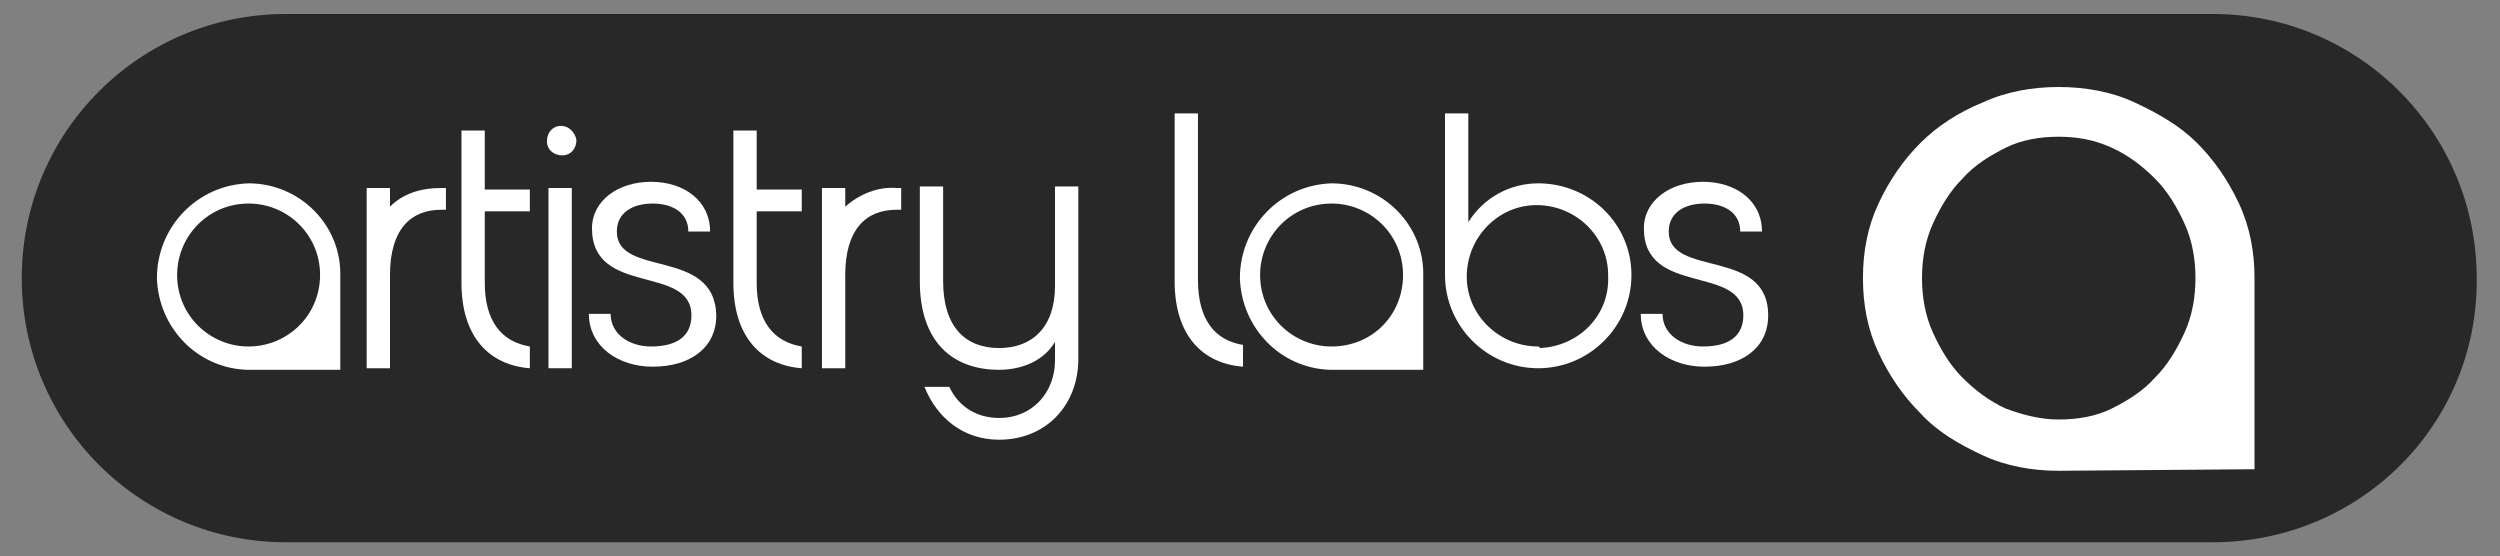 <?xml version="1.0" encoding="utf-8"?>
<!-- Generator: Adobe Illustrator 25.4.1, SVG Export Plug-In . SVG Version: 6.00 Build 0)  -->
<svg version="1.1" id="Layer_1" xmlns="http://www.w3.org/2000/svg" xmlns:xlink="http://www.w3.org/1999/xlink" x="0px" y="0px"
	 viewBox="0 0 160.9 35.8" style="enable-background:new 0 0 160.9 35.8;" xml:space="preserve">
<rect x="0" y="0" width="160.9" height="35.8" fill="#808080" stroke="none"/>
<style type="text/css">
	.st0{opacity:0.69;enable-background:new    ;}
	.st1{fill:#FFFFFF;}
</style>
<path class="st0" d="M142.4,34.9h-124c-9.4,0-17-7.6-17-17v0c0-9.4,7.6-17,17-17h124c9.4,0,17,7.6,17,17v0
	C159.5,27.3,151.9,34.9,142.4,34.9z"/>
<path class="st1" d="M16,11.8c-3.3,0.1-5.9,2.8-5.9,6.1c0.1,3.2,2.6,5.8,5.8,5.9h6v-6C22,14.5,19.3,11.8,16,11.8
	C16,11.8,16,11.8,16,11.8z M16,22.3c-2.5,0-4.6-2-4.6-4.6c0-2.5,2-4.6,4.6-4.6c2.5,0,4.6,2,4.6,4.6C20.6,20.3,18.5,22.3,16,22.3z"/>
<path class="st1" d="M25.1,13.3v-1.2h-1.5v11.6h1.5v-6c0-2.9,1.3-4.2,3.3-4.2c0.1,0,0.2,0,0.3,0v-1.4c-0.1,0-0.2,0-0.3,0
	C27,12.1,25.9,12.5,25.1,13.3z"/>
<path class="st1" d="M31.2,8.4h-1.5v9.8c0,3.5,1.8,5.3,4.4,5.5v-1.4c-1.8-0.3-2.9-1.6-2.9-4.1v-4.6h2.9v-1.4h-2.9V8.4z"/>
<rect x="35.3" y="12.1" class="st1" width="1.5" height="11.6"/>
<path class="st1" d="M39.7,14.9c0-1.2,1-1.8,2.3-1.8c1.3,0,2.3,0.6,2.3,1.8h1.4c0-2-1.7-3.2-3.8-3.2c-2.1,0-3.8,1.2-3.8,3
	c0,4.4,6.4,2.3,6.4,5.6c0,1.3-0.9,2-2.6,2c-1.4,0-2.6-0.8-2.6-2.1h-1.4c0,2.1,1.9,3.4,4.1,3.4c2.4,0,4.1-1.2,4.1-3.3
	C46,15.9,39.7,17.9,39.7,14.9z"/>
<path class="st1" d="M48.7,8.4h-1.5v9.8c0,3.5,1.8,5.3,4.4,5.5v-1.4c-1.8-0.3-2.9-1.6-2.9-4.1v-4.6h2.9v-1.4h-2.9V8.4z"/>
<path class="st1" d="M77.1,18V7.3h-1.5v10.8c0,3.5,1.8,5.3,4.4,5.5v-1.4C78.2,21.9,77.1,20.6,77.1,18z"/>
<path class="st1" d="M54.4,13.3v-1.2h-1.5v11.6h1.5v-6c0-2.9,1.3-4.2,3.3-4.2c0.1,0,0.2,0,0.3,0v-1.4c-0.1,0-0.2,0-0.3,0
	C56.5,12,55.3,12.5,54.4,13.3z"/>
<path class="st1" d="M67.9,18.4c0,2.7-1.5,4-3.6,4c-2.2,0-3.6-1.4-3.6-4.3V12h-1.5v6.1c0,3.9,2.1,5.7,5.1,5.7c1.5,0,2.9-0.6,3.6-1.8
	v1.2c0,2-1.4,3.7-3.6,3.7c-1.4,0-2.6-0.7-3.2-2h-1.6c0.8,2,2.5,3.4,4.8,3.4c3,0,5.1-2.2,5.1-5.2V12h-1.5L67.9,18.4z"/>
<path class="st1" d="M99,11.8c-1.8,0-3.5,0.9-4.5,2.5V7.3H93v10.4c0,3.3,2.7,6,6,6c3.3,0,6-2.7,6-6C105,14.4,102.3,11.8,99,11.8
	L99,11.8z M99,22.3c-2.5,0-4.6-2-4.6-4.5s2-4.6,4.5-4.6c2.5,0,4.6,2,4.6,4.5c0,0,0,0,0,0.1c0.1,2.5-1.9,4.5-4.4,4.6
	C99.1,22.3,99,22.3,99,22.3z"/>
<path class="st1" d="M107.4,14.9c0-1.2,1-1.8,2.3-1.8c1.3,0,2.3,0.6,2.3,1.8h1.4c0-2-1.7-3.2-3.8-3.2s-3.8,1.2-3.8,3
	c0,4.4,6.4,2.3,6.4,5.6c0,1.3-0.9,2-2.6,2c-1.4,0-2.6-0.8-2.6-2.1h-1.4c0,2.1,1.9,3.4,4.1,3.4c2.4,0,4.1-1.2,4.1-3.3
	C113.8,15.9,107.4,17.9,107.4,14.9z"/>
<path class="st1" d="M36.1,8.1c-0.5,0-0.9,0.4-0.9,1c0,0.5,0.4,0.9,1,0.9c0.5,0,0.9-0.4,0.9-1C37,8.5,36.6,8.1,36.1,8.1
	C36.1,8.1,36.1,8.1,36.1,8.1z"/>
<path class="st1" d="M85.7,11.8c-3.3,0.1-5.9,2.8-5.9,6.1c0.1,3.2,2.6,5.8,5.8,5.9h6v-6C91.7,14.5,89,11.8,85.7,11.8
	C85.7,11.8,85.7,11.8,85.7,11.8z M85.7,22.3c-2.5,0-4.6-2-4.6-4.6c0-2.5,2-4.6,4.6-4.6c2.5,0,4.6,2,4.6,4.6
	C90.3,20.3,88.3,22.3,85.7,22.3z"/>
<path class="st1" d="M132.5,30.3c-1.7,0-3.4-0.3-4.9-1c-1.5-0.7-2.9-1.5-4-2.7c-1.1-1.1-2-2.4-2.7-3.9c-0.7-1.5-1-3.1-1-4.8
	s0.3-3.3,1-4.8c0.7-1.5,1.6-2.8,2.7-3.9s2.5-2,4-2.6c1.5-0.7,3.2-1,4.9-1c1.7,0,3.4,0.3,4.9,1c1.5,0.7,2.9,1.5,4,2.6
	c1.1,1.1,2,2.4,2.7,3.9s1,3.1,1,4.8v12.3L132.5,30.3z M132.5,27c1.2,0,2.4-0.2,3.4-0.7c1-0.5,2-1.1,2.8-2c0.8-0.8,1.4-1.8,1.9-2.9
	c0.5-1.1,0.7-2.3,0.7-3.5c0-1.2-0.2-2.4-0.7-3.5c-0.5-1.1-1.1-2.1-1.9-2.9c-0.8-0.8-1.7-1.5-2.8-2c-1.1-0.5-2.2-0.7-3.4-0.7
	c-1.2,0-2.4,0.2-3.4,0.7c-1,0.5-2,1.1-2.8,2c-0.8,0.8-1.4,1.8-1.9,2.9c-0.5,1.1-0.7,2.3-0.7,3.5c0,1.2,0.2,2.4,0.7,3.5
	c0.5,1.1,1.1,2.1,1.9,2.9c0.8,0.8,1.7,1.5,2.8,2C130.2,26.7,131.3,27,132.5,27L132.5,27z"/>
</svg>
